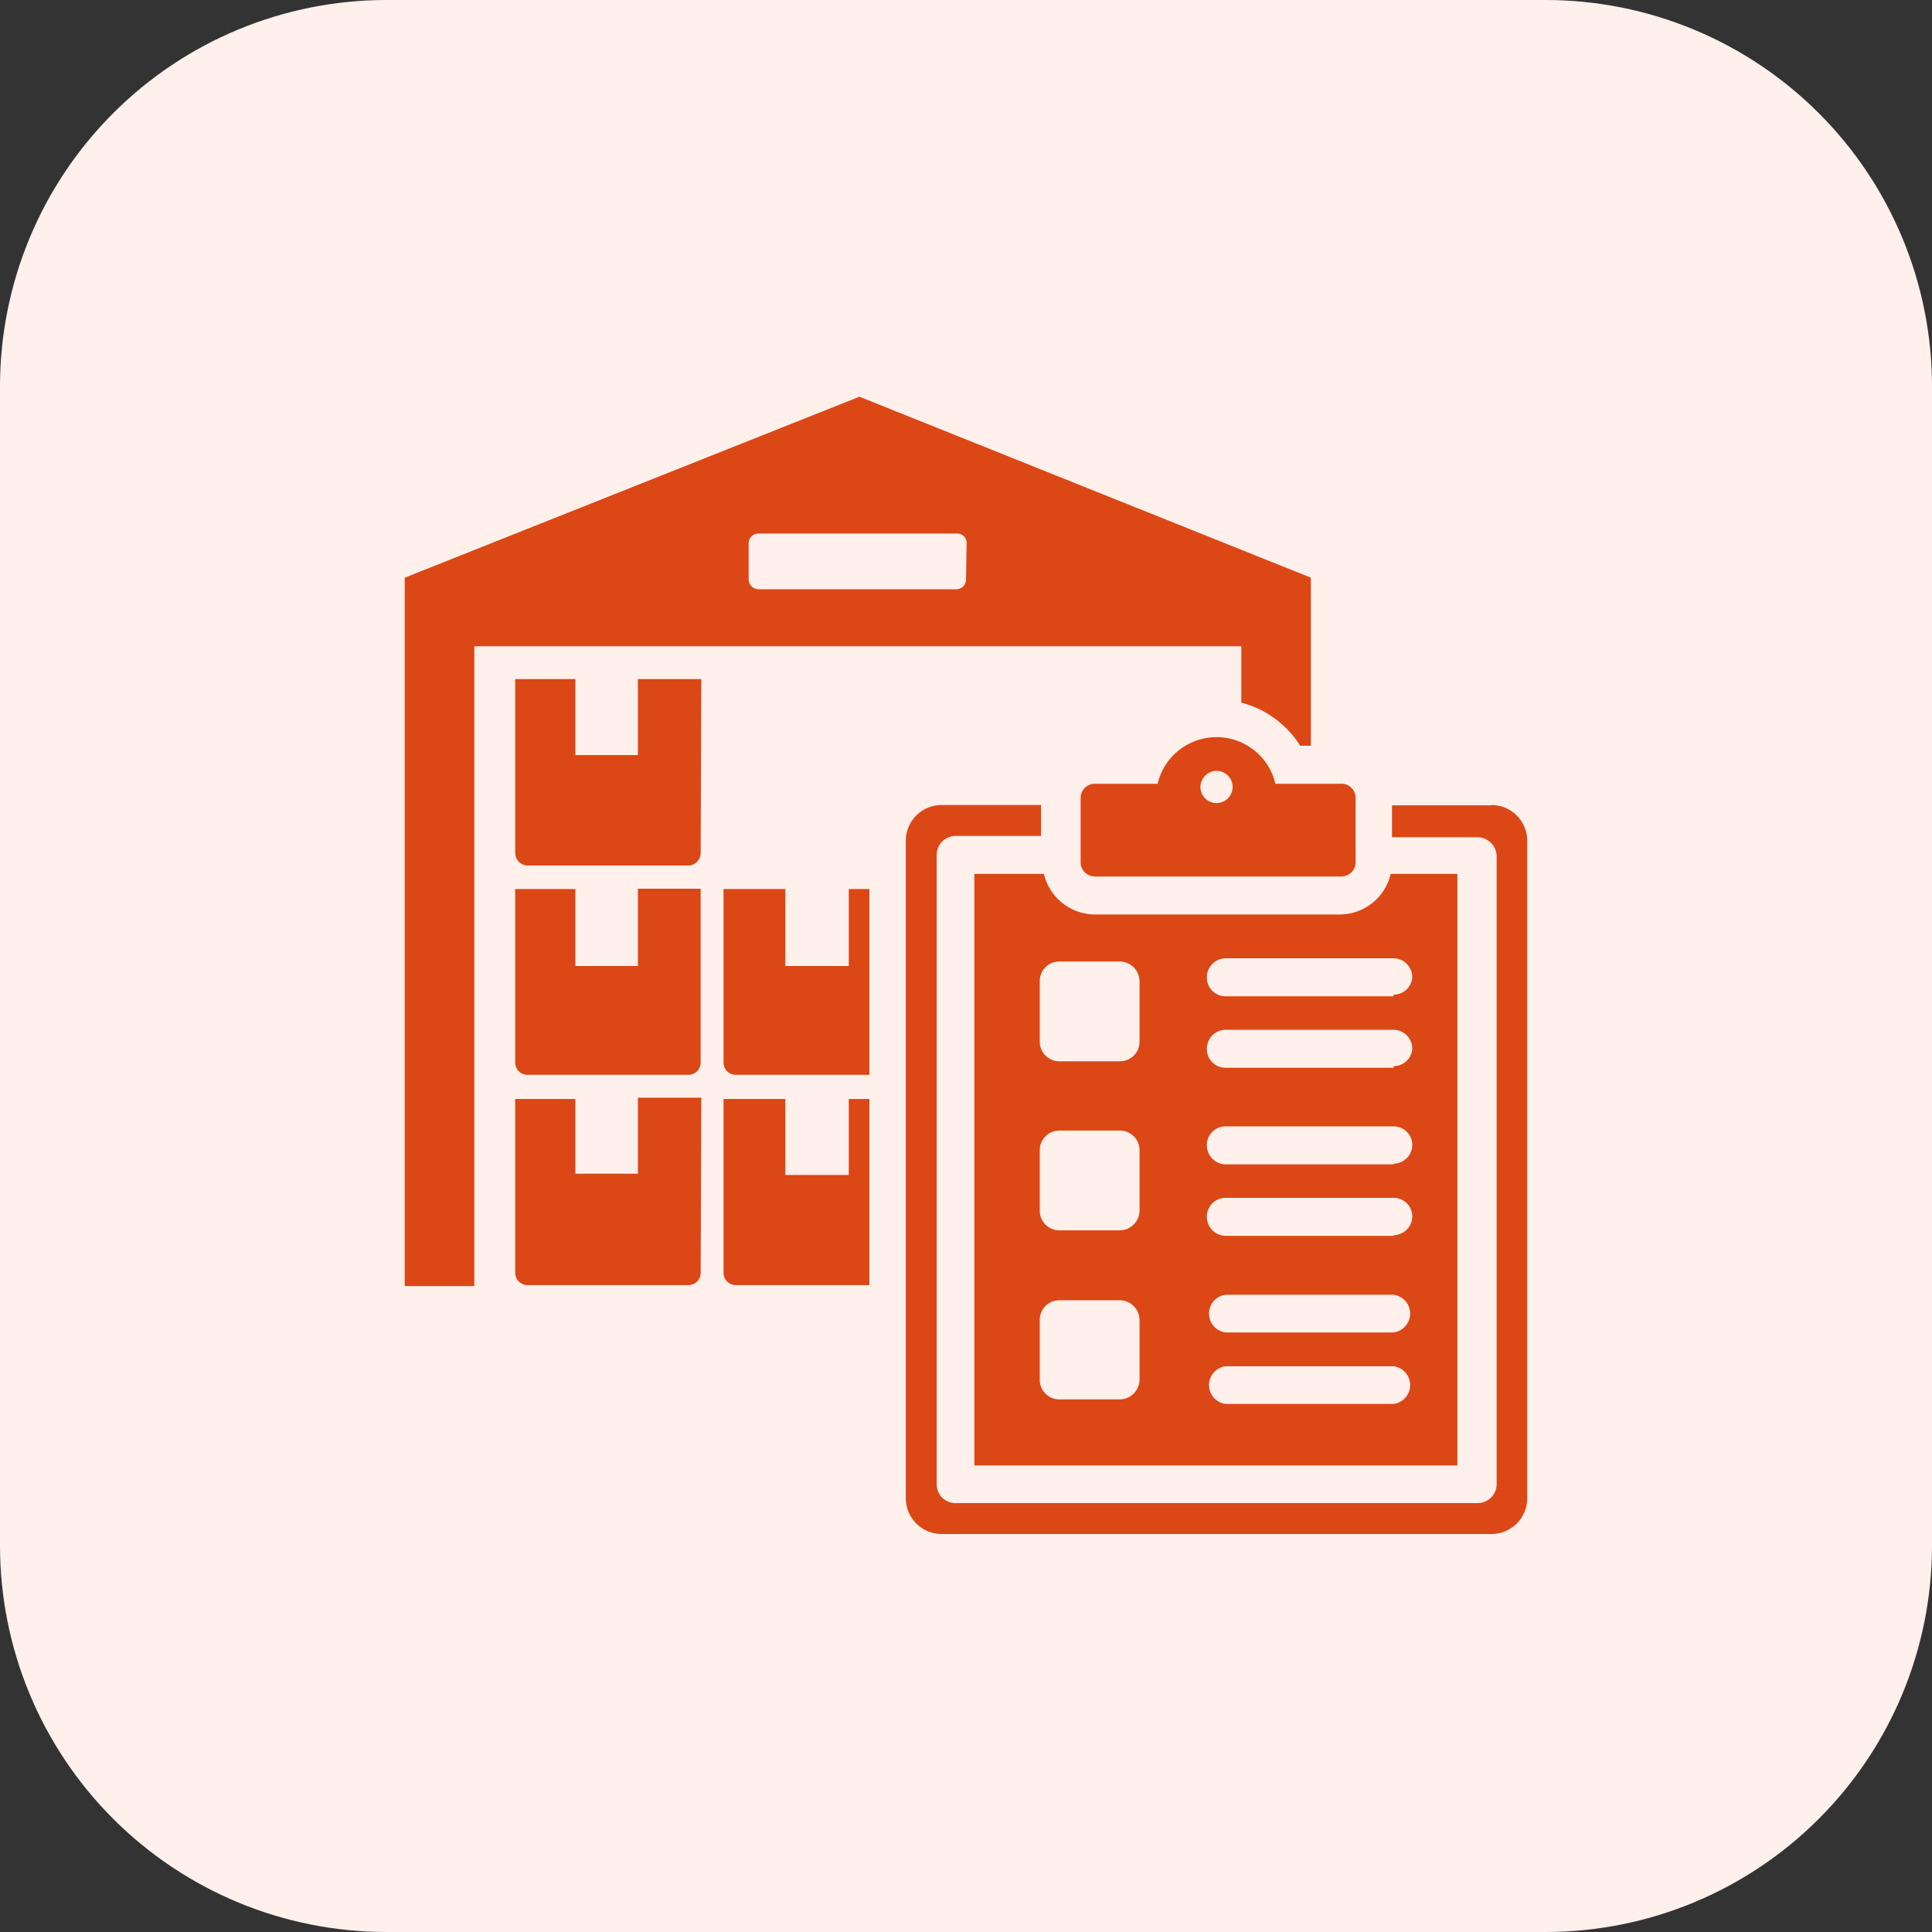 <?xml version="1.0" encoding="UTF-8"?>
<svg xmlns="http://www.w3.org/2000/svg" width="60" height="60" viewBox="0 0 60 60" fill="none">
  <rect x="0" y="0" width="60" height="60" fill="#333333" stroke="none"/>
  <g clip-path="url(#clip0_2296_520)">
    <path d="M48 0H12C8.817 0 5.765 1.264 3.515 3.515C1.264 5.765 0 8.817 0 12L0 48C0 51.183 1.264 54.235 3.515 56.485C5.765 58.736 8.817 60 12 60H48C51.183 60 54.235 58.736 56.485 56.485C58.736 54.235 60 51.183 60 48V12C60 8.817 58.736 5.765 56.485 3.515C54.235 1.264 51.183 0 48 0Z" fill="#FFF0EB"></path>
    <path fill-rule="evenodd" clip-rule="evenodd" d="M41.61 24.34H39.61C39.513 23.927 39.279 23.56 38.947 23.297C38.615 23.034 38.204 22.891 37.78 22.891C37.356 22.891 36.945 23.034 36.613 23.297C36.281 23.56 36.047 23.927 35.95 24.34H34C33.883 24.34 33.771 24.386 33.689 24.469C33.606 24.551 33.56 24.663 33.56 24.78V26.78C33.56 26.897 33.606 27.009 33.689 27.091C33.771 27.174 33.883 27.22 34 27.22H41.66C41.777 27.22 41.889 27.174 41.971 27.091C42.054 27.009 42.1 26.897 42.1 26.78V24.78C42.1 24.718 42.088 24.656 42.062 24.599C42.037 24.542 42 24.491 41.954 24.45C41.908 24.408 41.853 24.377 41.794 24.358C41.734 24.339 41.672 24.333 41.61 24.34ZM37.78 24.94C37.647 24.94 37.52 24.887 37.426 24.794C37.333 24.7 37.28 24.573 37.28 24.44C37.283 24.308 37.336 24.182 37.429 24.089C37.523 23.996 37.648 23.942 37.78 23.94C37.913 23.94 38.04 23.993 38.134 24.086C38.227 24.18 38.28 24.307 38.28 24.44C38.28 24.573 38.227 24.7 38.134 24.794C38.04 24.887 37.913 24.94 37.78 24.94ZM46.32 25.01H43.23V26H45.89C46.046 26.003 46.194 26.066 46.304 26.176C46.414 26.286 46.477 26.434 46.48 26.59V46.09C46.48 46.246 46.418 46.397 46.307 46.507C46.197 46.618 46.047 46.68 45.89 46.68H29.67C29.593 46.68 29.517 46.665 29.446 46.635C29.375 46.605 29.31 46.562 29.256 46.507C29.202 46.452 29.16 46.386 29.131 46.315C29.103 46.243 29.089 46.167 29.09 46.09V26.55C29.09 26.395 29.151 26.247 29.259 26.136C29.368 26.026 29.515 25.963 29.67 25.96H32.33V25H29.24C28.946 25 28.663 25.117 28.455 25.325C28.247 25.533 28.13 25.816 28.13 26.11V46.53C28.13 46.824 28.247 47.107 28.455 47.315C28.663 47.523 28.946 47.64 29.24 47.64H46.32C46.614 47.64 46.897 47.523 47.105 47.315C47.313 47.107 47.43 46.824 47.43 46.53V26.12C47.431 25.973 47.404 25.828 47.348 25.692C47.293 25.556 47.212 25.433 47.108 25.329C47.005 25.224 46.882 25.142 46.747 25.085C46.612 25.029 46.467 25 46.32 25V25.01ZM43.19 27.14C43.107 27.497 42.906 27.816 42.619 28.044C42.332 28.273 41.977 28.398 41.61 28.4H34C33.633 28.398 33.278 28.273 32.991 28.044C32.705 27.816 32.503 27.497 32.42 27.14H30.26V45.51H45.26V27.14H43.19ZM35.39 42.84C35.39 43.004 35.325 43.162 35.208 43.278C35.092 43.395 34.934 43.46 34.77 43.46H32.9C32.819 43.46 32.739 43.444 32.664 43.413C32.59 43.381 32.522 43.336 32.465 43.278C32.408 43.22 32.364 43.152 32.334 43.077C32.303 43.001 32.289 42.921 32.29 42.84V41C32.289 40.919 32.303 40.839 32.334 40.763C32.364 40.688 32.408 40.62 32.465 40.562C32.522 40.504 32.59 40.459 32.664 40.427C32.739 40.396 32.819 40.38 32.9 40.38H34.77C34.934 40.38 35.092 40.445 35.208 40.562C35.325 40.678 35.39 40.836 35.39 41V42.84ZM35.39 37.59C35.39 37.754 35.325 37.912 35.208 38.028C35.092 38.145 34.934 38.21 34.77 38.21H32.9C32.819 38.21 32.739 38.194 32.664 38.163C32.59 38.131 32.522 38.086 32.465 38.028C32.408 37.97 32.364 37.902 32.334 37.827C32.303 37.751 32.289 37.671 32.29 37.59V35.72C32.29 35.558 32.354 35.403 32.469 35.289C32.583 35.174 32.738 35.11 32.9 35.11H34.77C34.851 35.109 34.931 35.123 35.007 35.154C35.082 35.184 35.15 35.228 35.208 35.285C35.266 35.342 35.311 35.41 35.343 35.484C35.374 35.559 35.39 35.639 35.39 35.72V37.59ZM35.39 32.35C35.39 32.431 35.374 32.511 35.343 32.586C35.311 32.66 35.266 32.728 35.208 32.785C35.15 32.842 35.082 32.886 35.007 32.916C34.931 32.947 34.851 32.961 34.77 32.96H32.9C32.738 32.96 32.583 32.896 32.469 32.781C32.354 32.667 32.29 32.512 32.29 32.35V30.48C32.289 30.399 32.303 30.319 32.334 30.243C32.364 30.168 32.408 30.1 32.465 30.042C32.522 29.984 32.59 29.939 32.664 29.907C32.739 29.876 32.819 29.86 32.9 29.86H34.77C34.934 29.86 35.092 29.925 35.208 30.041C35.325 30.158 35.39 30.316 35.39 30.48V32.35ZM43.28 43.6H38.06C37.918 43.581 37.788 43.512 37.693 43.404C37.599 43.297 37.547 43.158 37.547 43.015C37.547 42.872 37.599 42.733 37.693 42.626C37.788 42.518 37.918 42.449 38.06 42.43H43.28C43.422 42.449 43.552 42.518 43.647 42.626C43.741 42.733 43.793 42.872 43.793 43.015C43.793 43.158 43.741 43.297 43.647 43.404C43.552 43.512 43.422 43.581 43.28 43.6ZM43.28 41.38H38.06C37.918 41.361 37.788 41.292 37.693 41.184C37.599 41.077 37.547 40.938 37.547 40.795C37.547 40.652 37.599 40.513 37.693 40.406C37.788 40.298 37.918 40.228 38.06 40.21H43.28C43.422 40.228 43.552 40.298 43.647 40.406C43.741 40.513 43.793 40.652 43.793 40.795C43.793 40.938 43.741 41.077 43.647 41.184C43.552 41.292 43.422 41.361 43.28 41.38ZM43.28 38.38H38.06C37.905 38.377 37.758 38.314 37.649 38.204C37.541 38.093 37.48 37.945 37.48 37.79C37.479 37.713 37.493 37.636 37.521 37.565C37.55 37.493 37.592 37.428 37.646 37.373C37.7 37.318 37.765 37.275 37.836 37.245C37.907 37.215 37.983 37.2 38.06 37.2H43.28C43.357 37.2 43.433 37.215 43.504 37.245C43.575 37.275 43.64 37.318 43.694 37.373C43.748 37.428 43.79 37.493 43.819 37.565C43.847 37.636 43.861 37.713 43.86 37.79C43.855 37.941 43.792 38.085 43.684 38.191C43.576 38.297 43.431 38.358 43.28 38.36V38.38ZM43.28 36.16H38.06C37.905 36.157 37.758 36.094 37.649 35.984C37.541 35.873 37.48 35.725 37.48 35.57C37.479 35.493 37.493 35.416 37.521 35.345C37.55 35.273 37.592 35.208 37.646 35.153C37.7 35.098 37.765 35.055 37.836 35.025C37.907 34.995 37.983 34.98 38.06 34.98H43.28C43.357 34.98 43.433 34.995 43.504 35.025C43.575 35.055 43.64 35.098 43.694 35.153C43.748 35.208 43.79 35.273 43.819 35.345C43.847 35.416 43.861 35.493 43.86 35.57C43.855 35.721 43.792 35.865 43.684 35.971C43.576 36.077 43.431 36.138 43.28 36.14V36.16ZM43.28 33.16H38.06C37.983 33.16 37.907 33.145 37.836 33.115C37.765 33.085 37.7 33.041 37.646 32.986C37.592 32.932 37.55 32.867 37.521 32.795C37.493 32.723 37.479 32.647 37.48 32.57C37.48 32.415 37.541 32.267 37.649 32.156C37.758 32.046 37.905 31.983 38.06 31.98H43.28C43.435 31.983 43.582 32.046 43.691 32.156C43.799 32.267 43.86 32.415 43.86 32.57C43.85 32.717 43.784 32.854 43.677 32.954C43.569 33.055 43.427 33.11 43.28 33.11V33.16ZM43.28 30.94H38.06C37.983 30.94 37.907 30.925 37.836 30.895C37.765 30.865 37.7 30.822 37.646 30.767C37.592 30.712 37.55 30.646 37.521 30.575C37.493 30.503 37.479 30.427 37.48 30.35C37.48 30.195 37.541 30.047 37.649 29.936C37.758 29.826 37.905 29.763 38.06 29.76H43.28C43.435 29.763 43.582 29.826 43.691 29.936C43.799 30.047 43.86 30.195 43.86 30.35C43.85 30.497 43.784 30.634 43.677 30.734C43.569 30.835 43.427 30.89 43.28 30.89V30.94ZM22.47 34.13V39.52C22.469 39.571 22.477 39.621 22.496 39.668C22.515 39.716 22.542 39.759 22.578 39.795C22.613 39.831 22.655 39.86 22.702 39.88C22.749 39.9 22.799 39.91 22.85 39.91H27V34.13H26.36V36.49H24.39V34.13H22.47ZM27 27.61H26.36V30H24.39V27.61H22.47V33C22.47 33.101 22.51 33.197 22.581 33.269C22.653 33.34 22.749 33.38 22.85 33.38H27V27.61ZM16 27.61V33C16 33.101 16.04 33.197 16.111 33.269C16.183 33.34 16.279 33.38 16.38 33.38H21.38C21.481 33.38 21.577 33.34 21.649 33.269C21.72 33.197 21.76 33.101 21.76 33V27.6H19.81V30H17.87V27.61H16ZM21.78 21.09H19.81V23.45H17.87V21.09H16V26.49C16 26.592 16.04 26.689 16.111 26.762C16.182 26.835 16.278 26.877 16.38 26.88H21.38C21.482 26.877 21.578 26.835 21.649 26.762C21.72 26.689 21.76 26.592 21.76 26.49L21.78 21.09ZM21.78 34.09H19.81V36.45H17.87V34.13H16V39.52C15.999 39.571 16.008 39.621 16.026 39.668C16.044 39.716 16.072 39.759 16.108 39.795C16.143 39.831 16.186 39.86 16.232 39.88C16.279 39.9 16.329 39.91 16.38 39.91H21.38C21.431 39.91 21.481 39.9 21.528 39.88C21.575 39.86 21.617 39.831 21.652 39.795C21.688 39.759 21.715 39.716 21.734 39.668C21.753 39.621 21.761 39.571 21.76 39.52L21.78 34.09ZM26.69 12.32L12.57 17.94V39.94H14.73V20.07H38.55V21.82C39.308 22.018 39.963 22.497 40.38 23.16H40.71V17.94L26.69 12.32ZM30 18C30 18.078 29.97 18.153 29.916 18.209C29.862 18.265 29.788 18.297 29.71 18.3H23.55C23.471 18.297 23.396 18.265 23.341 18.209C23.285 18.154 23.253 18.079 23.25 18V16.86C23.253 16.782 23.285 16.708 23.341 16.654C23.397 16.6 23.472 16.57 23.55 16.57H29.73C29.807 16.57 29.881 16.601 29.935 16.655C29.989 16.709 30.02 16.783 30.02 16.86L30 18Z" fill="#DC4716"></path>
  </g>
  <defs>
    <clipPath id="clip0_2296_520">
      <rect width="60" height="60" fill="white"></rect>
    </clipPath>
  </defs>
</svg>
